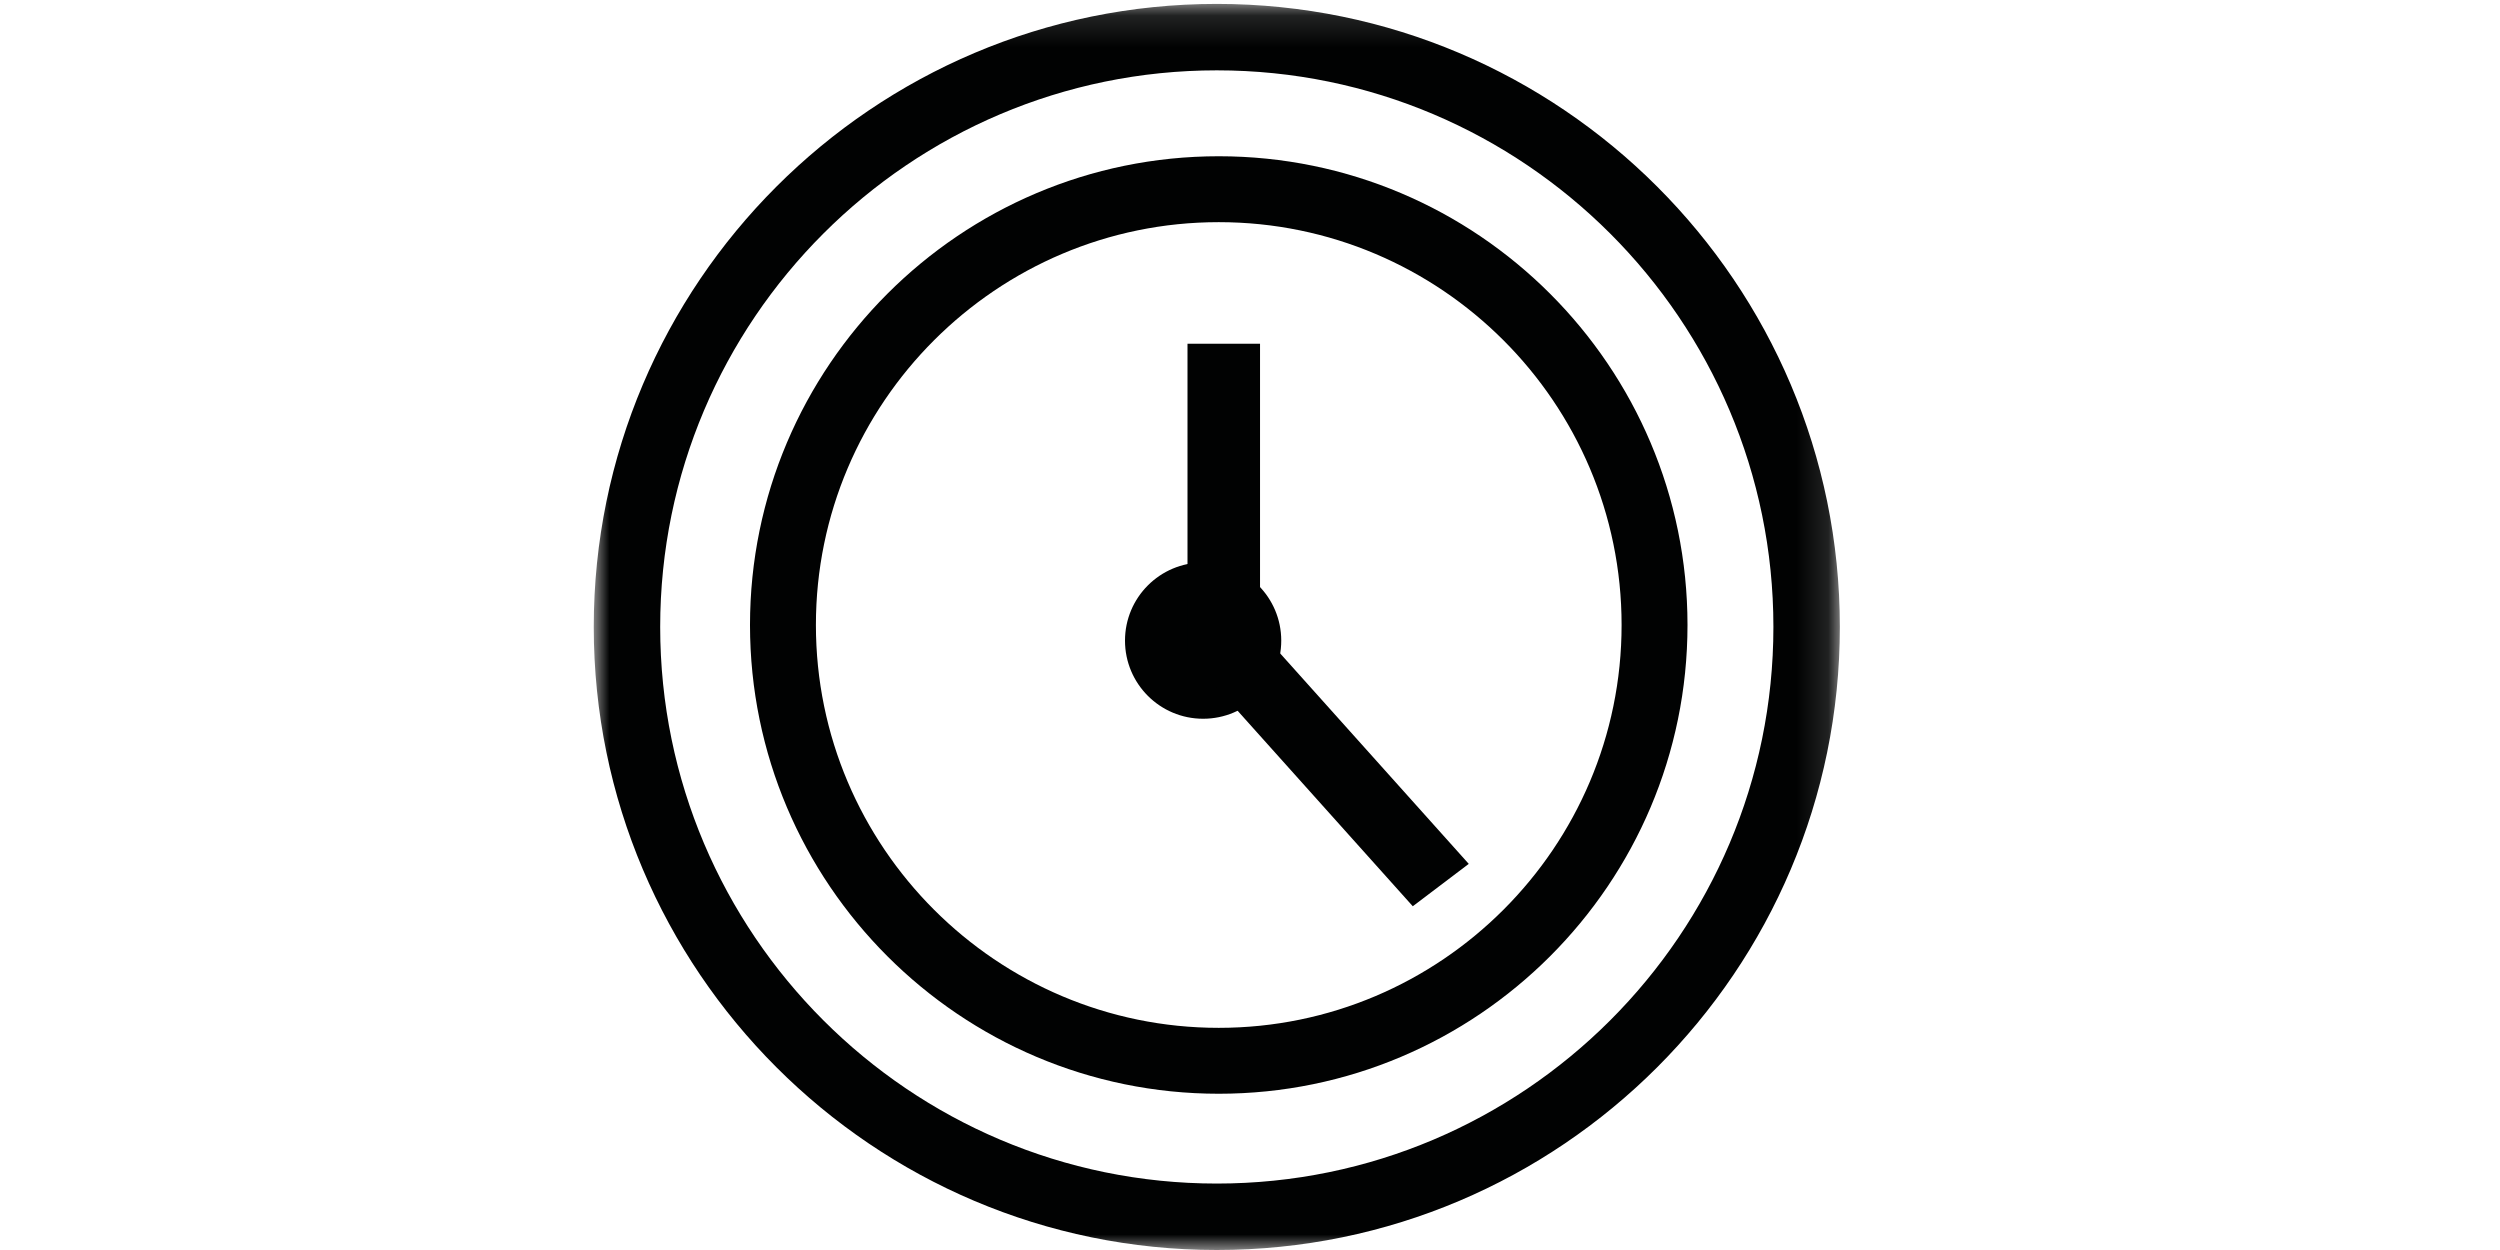 <?xml version="1.0" encoding="UTF-8"?>
<svg width="80px" height="40px" viewBox="0 0 80 40" version="1.1" xmlns="http://www.w3.org/2000/svg" xmlns:xlink="http://www.w3.org/1999/xlink">
    <!-- Generator: Sketch 53.2 (72643) - https://sketchapp.com -->
    <title>Artboard</title>
    <desc>Created with Sketch.</desc>
    <defs>
        <polygon id="path-1" points="0 0.125 39.875 0.125 39.875 40 0 40"></polygon>
    </defs>
    <g id="Artboard" stroke="none" stroke-width="1" fill="none" fill-rule="evenodd">
        <g id="Group-10" transform="translate(19, 0)">
            <path d="M20,7.109 C12.892,7.109 7.109,12.892 7.109,20 C7.109,27.108 12.892,32.891 20,32.891 C27.108,32.891 32.891,27.108 32.891,20 C32.891,12.892 27.108,7.109 20,7.109 M20,35 C11.729,35 5,28.271 5,20 C5,11.729 11.729,5 20,5 C28.271,5 35,11.729 35,20 C35,28.271 28.271,35 20,35" id="Fill-1" fill="#010202"></path>
            <g id="Group-5">
                <mask id="mask-2" fill="white">
                    <use xlink:href="#path-1"></use>
                </mask>
                <g id="Clip-4"></g>
                <path d="M19.938,2.251 C10.116,2.251 2.126,10.241 2.126,20.062 C2.126,29.884 10.116,37.874 19.938,37.874 C29.759,37.874 37.749,29.884 37.749,20.062 C37.749,10.241 29.759,2.251 19.938,2.251 M19.938,40 C8.944,40 0,31.056 0,20.062 C0,9.069 8.944,0.125 19.938,0.125 C30.931,0.125 39.875,9.069 39.875,20.062 C39.875,31.056 30.931,40 19.938,40" id="Fill-3" fill="#010202" mask="url(#mask-2)"></path>
            </g>
            <path d="M22,20.5 C22,21.881 20.881,23 19.5,23 C18.119,23 17,21.881 17,20.5 C17,19.119 18.119,18 19.5,18 C20.881,18 22,19.119 22,20.5" id="Fill-6" fill="#010202"></path>
            <polygon id="Fill-8" fill="#010202" points="26.209 29 19 20.955 19 11 21.321 11 21.321 20.19 28 27.644"></polygon>
        </g>
    </g>
</svg>